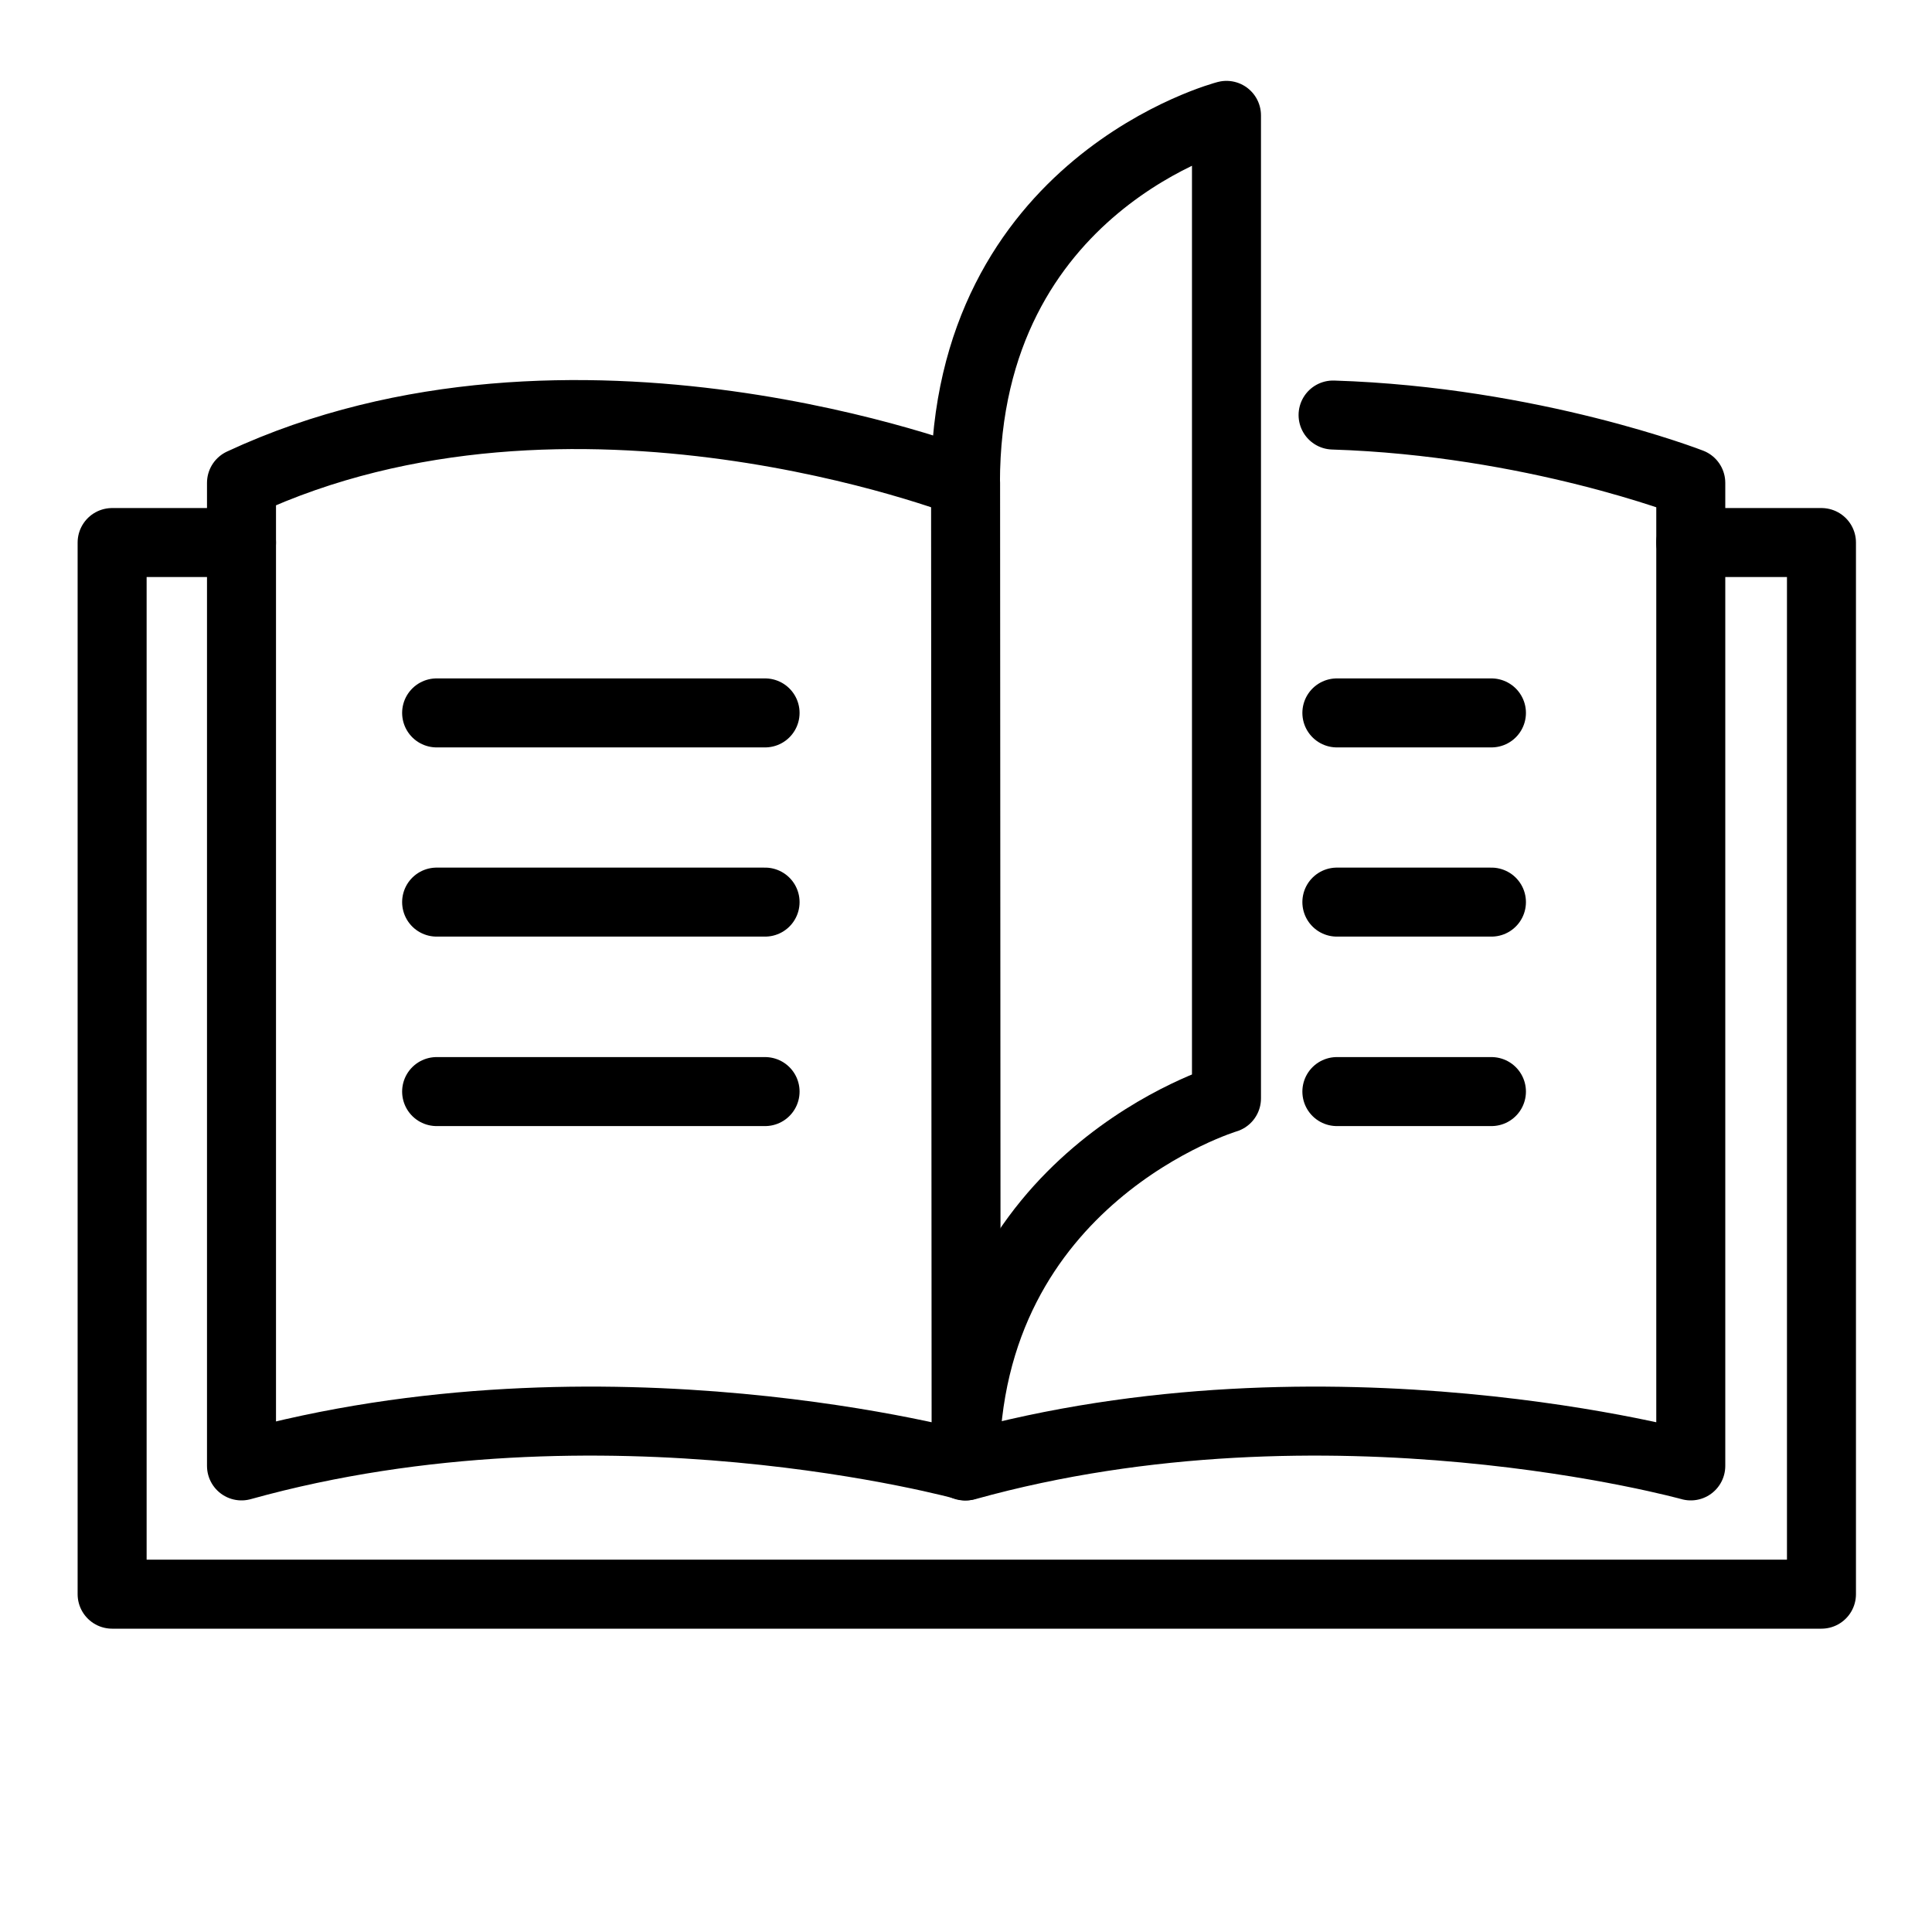 <svg xmlns="http://www.w3.org/2000/svg" width="28" height="28" viewBox="0 0 28 28" fill="none"><path d="M14.002 21.245C14.002 21.245 8.751 19.784 3.5 21.245C3.5 19.82 3.5 8.65 3.5 6.998C8.281 4.771 13.994 6.998 13.994 6.998L14.002 21.245ZM14.002 21.245C19.253 19.784 24.504 21.245 24.504 21.245V6.998C24.504 6.998 22.213 6.106 19.32 6.015" stroke="black" stroke-miterlimit="10" stroke-linecap="round" stroke-linejoin="round"></path><path d="M24.504 7.863H26.398V23.104H1.625V7.863H3.5" stroke="black" stroke-miterlimit="10" stroke-linecap="round" stroke-linejoin="round"></path><path d="M6.328 10.332H11.088" stroke="black" stroke-miterlimit="10" stroke-linecap="round" stroke-linejoin="round"></path><path d="M6.328 13.074H11.088" stroke="black" stroke-miterlimit="10" stroke-linecap="round" stroke-linejoin="round"></path><path d="M6.328 15.82H11.088" stroke="black" stroke-miterlimit="10" stroke-linecap="round" stroke-linejoin="round"></path><path d="M19.375 10.332H21.615" stroke="black" stroke-miterlimit="10" stroke-linecap="round" stroke-linejoin="round"></path><path d="M19.375 13.074H21.615" stroke="black" stroke-miterlimit="10" stroke-linecap="round" stroke-linejoin="round"></path><path d="M19.375 15.82H21.615" stroke="black" stroke-miterlimit="10" stroke-linecap="round" stroke-linejoin="round"></path><path d="M13.992 6.999C13.992 2.655 17.775 1.672 17.775 1.672V15.919C17.775 15.919 13.984 17.055 13.984 21.246" stroke="black" stroke-miterlimit="10" stroke-linecap="round" stroke-linejoin="round"></path></svg>